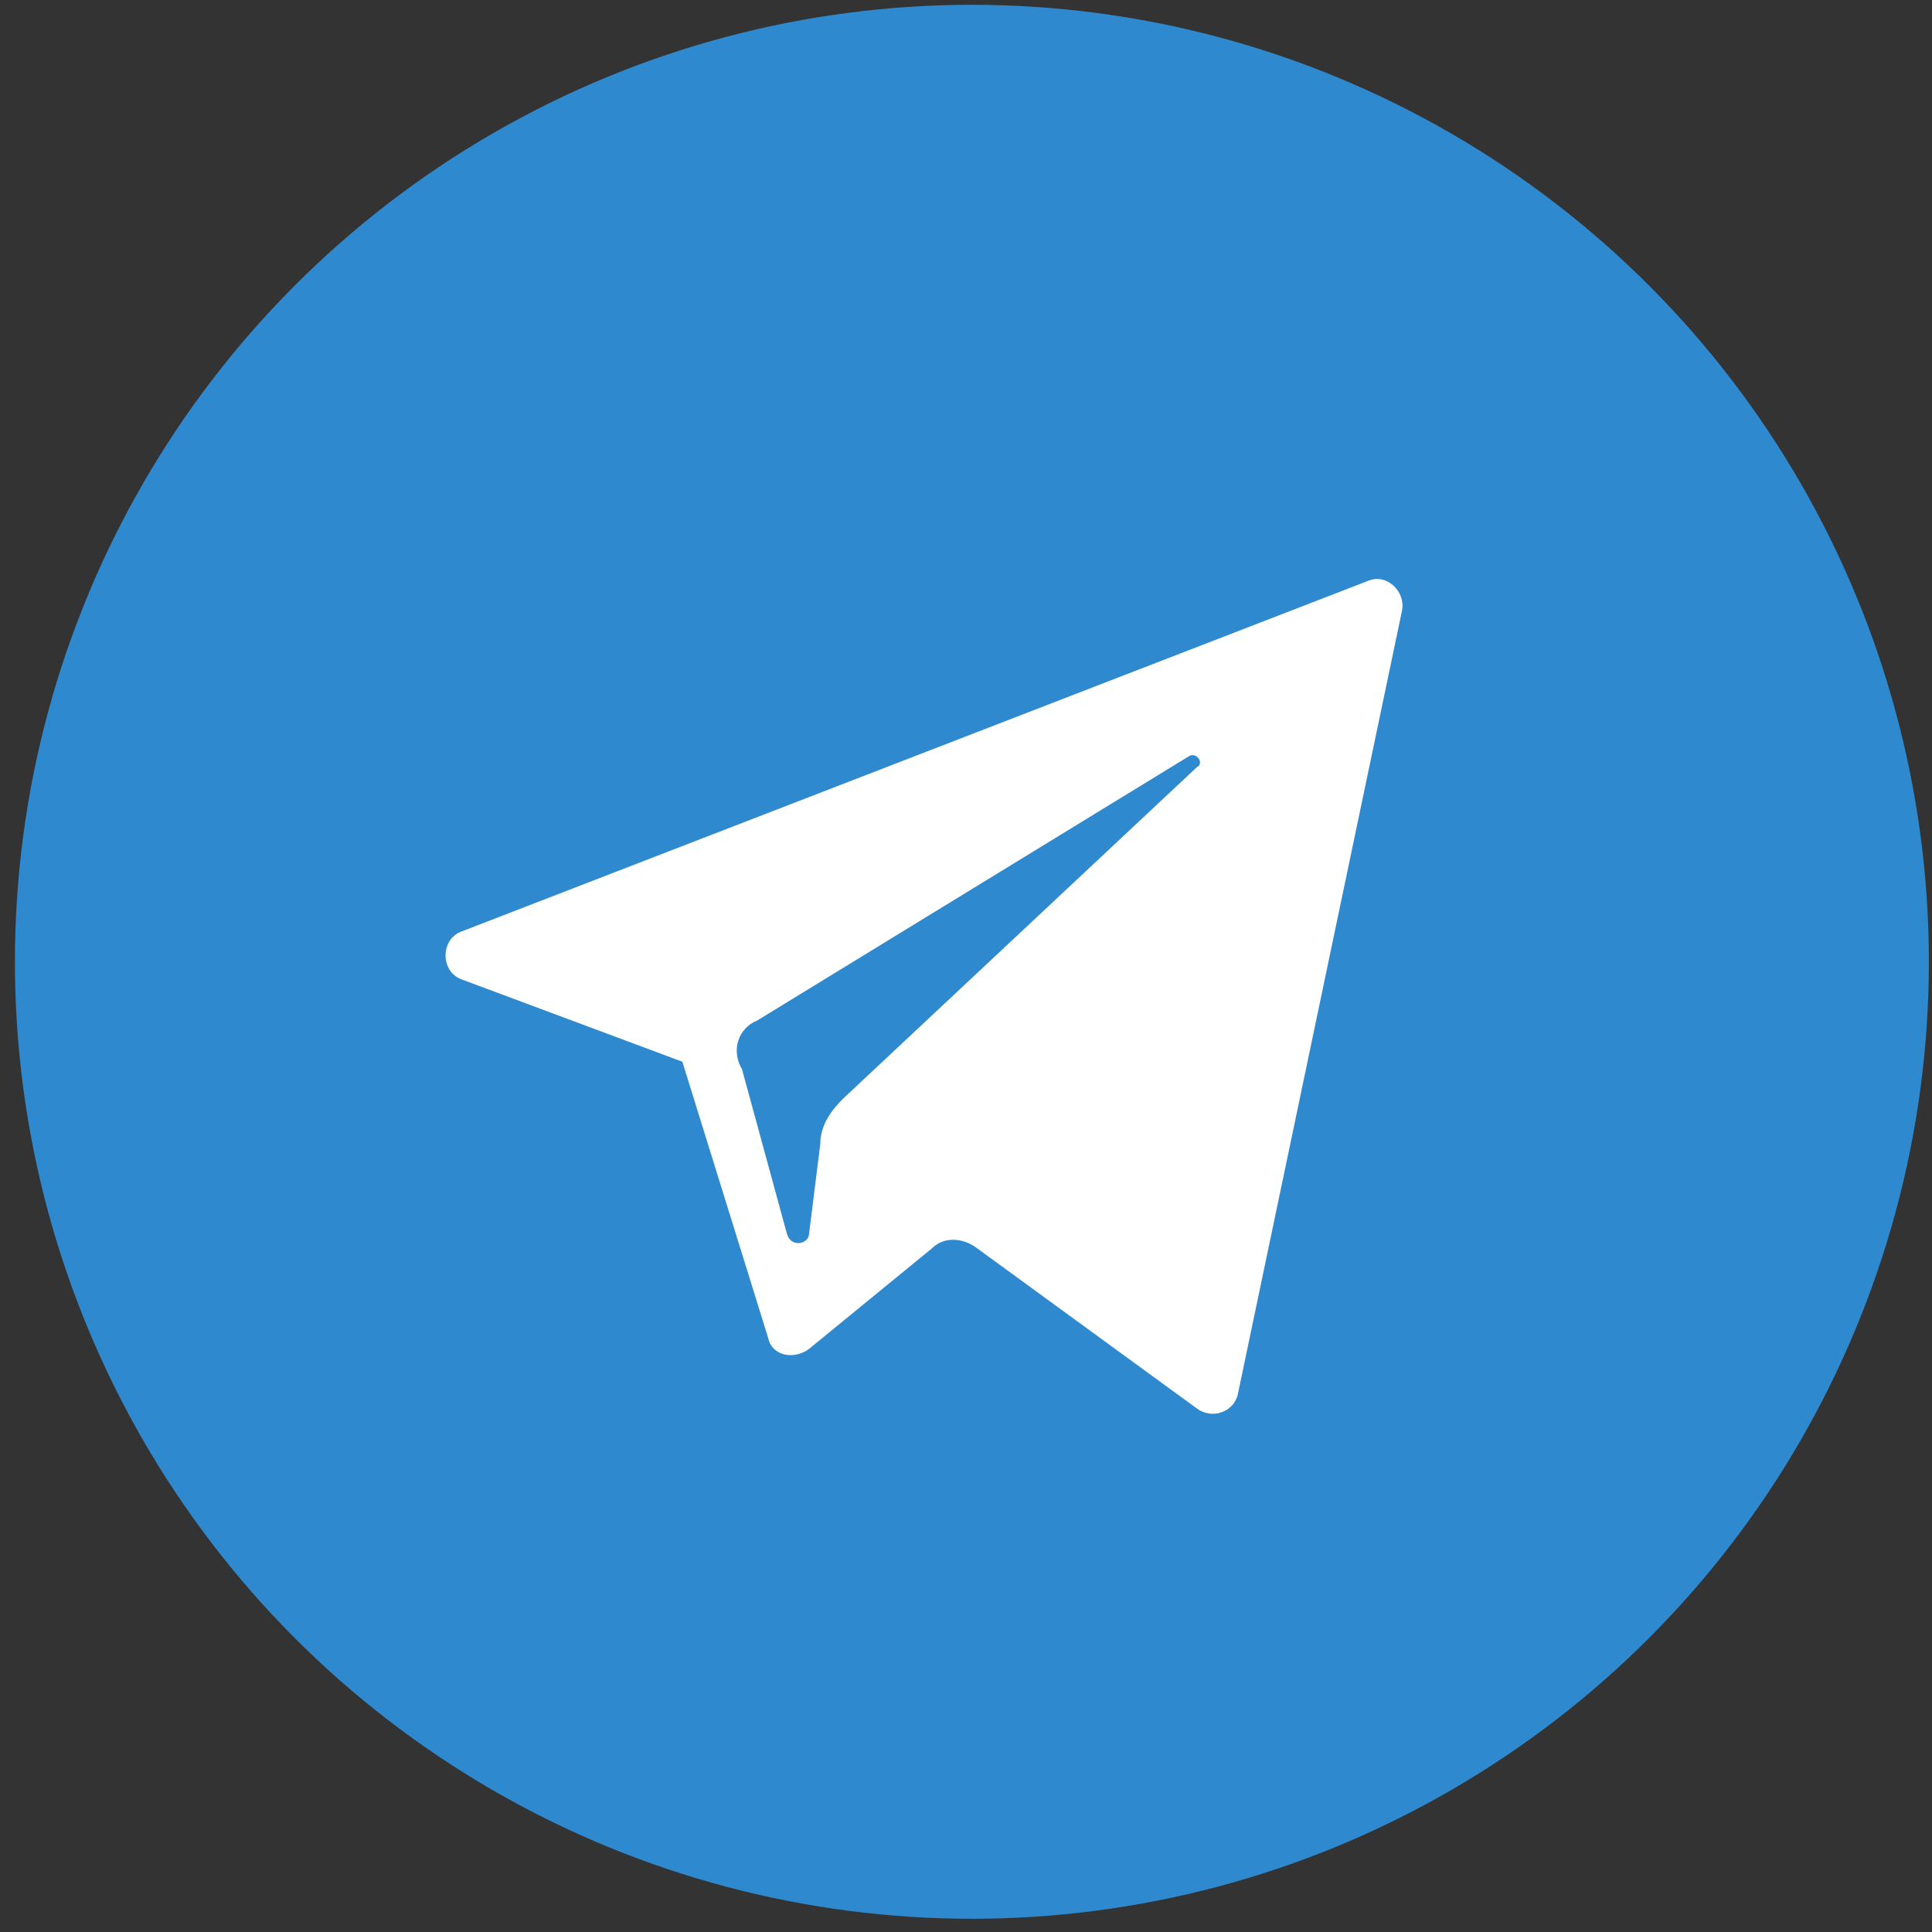 <?xml version="1.0" encoding="UTF-8"?> <svg xmlns="http://www.w3.org/2000/svg" width="39" height="39" viewBox="0 0 39 39" fill="none"><rect x="0" y="0" width="39" height="39" fill="#333333" stroke="none"/><circle cx="19.619" cy="19.415" r="19.318" fill="#2F89CE"></circle><path d="M9.333 19.776L13.774 21.432L15.505 27.003C15.58 27.379 16.032 27.454 16.333 27.228L18.817 25.196C19.043 24.97 19.419 24.97 19.721 25.196L24.162 28.433C24.463 28.659 24.915 28.508 24.99 28.132L28.302 12.324C28.377 11.947 28.001 11.571 27.625 11.722L9.333 18.797C8.881 18.948 8.881 19.625 9.333 19.776ZM15.279 20.604L24.011 15.259C24.162 15.184 24.312 15.41 24.162 15.485L17.011 22.185C16.785 22.411 16.559 22.712 16.559 23.088L16.333 24.895C16.333 25.121 15.957 25.196 15.882 24.895L14.978 21.583C14.752 21.206 14.903 20.755 15.279 20.604Z" fill="white"></path></svg> 